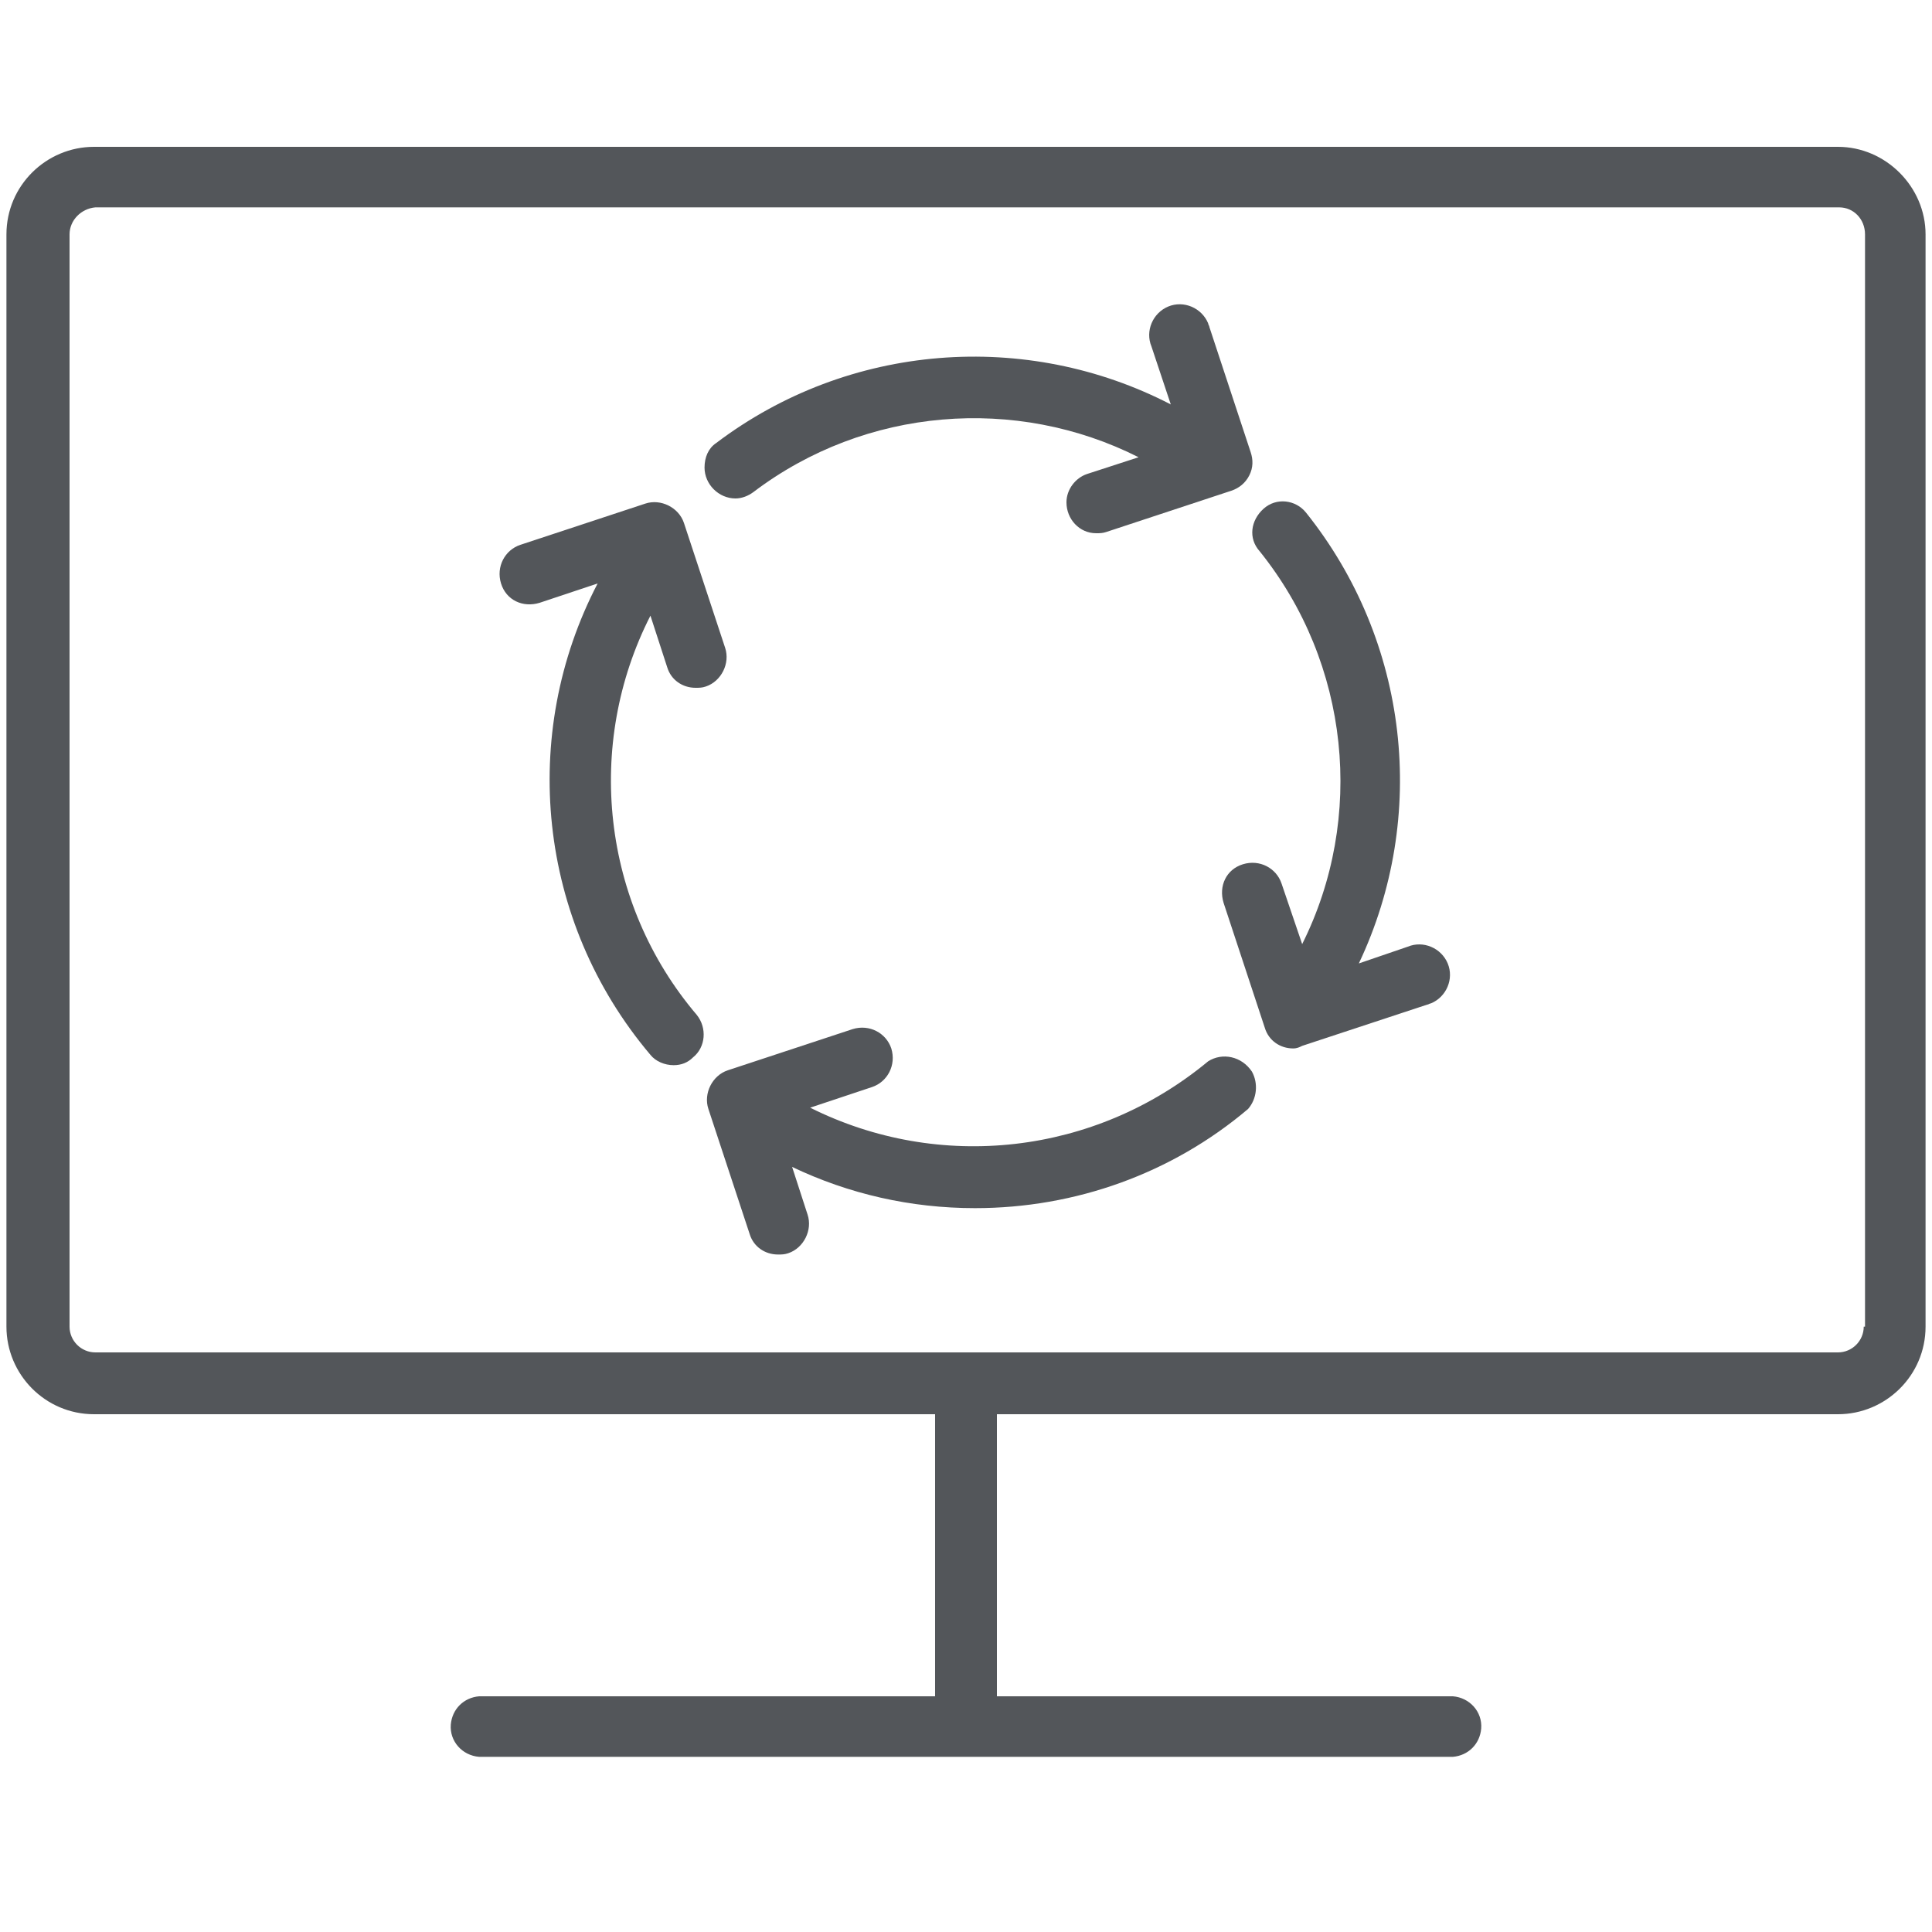 <svg version="1.1" id="Icon_Graphics" xmlns="http://www.w3.org/2000/svg" xmlns:xlink="http://www.w3.org/1999/xlink" x="0px" y="0px" viewBox="0 0 150 150" style="enable-background:new 0 0 150 150;" xml:space="preserve">
<style type="text/css">
	.st0{fill:#53565A;}
</style>
<title>Asset Lifecycle Manager_GRAY</title>
<g>
	<path class="st0" d="M142.7,11.4H7.3c-3.7,0-6.8,3-6.8,6.8V103c0,3.7,3,6.8,6.8,6.8h65.3v21.9c0,0,0,0,0,0c0,0,0,0,0,0H37.2   c-1.2,0.1-2.1,1-2.2,2.2c-0.1,1.3,0.9,2.4,2.2,2.5h75.6c1.2-0.1,2.1-1,2.2-2.2c0.1-1.3-0.9-2.4-2.2-2.5H77.4c0,0,0,0,0,0v-21.9   h65.3c3.7,0,6.8-3,6.8-6.8V18.2C149.5,14.5,146.4,11.4,142.7,11.4z M144.7,103c0,1.1-0.9,2-2,2H7.4c-1.1,0-2-0.9-2-2V18.2   c0-1.1,0.9-2,2-2.1h135.4c1.1,0,2,0.9,2,2.1V103z" />
	<path class="st0" d="M50.5,47.8l1.3,4c0.3,1,1.2,1.6,2.2,1.6c0.3,0,0.5,0,0.8-0.1c0,0,0,0,0,0c1.2-0.4,1.9-1.8,1.5-3l-3.2-9.7   c0,0,0,0,0,0c-0.4-1.2-1.8-1.9-3-1.5l-9.7,3.2c-1.2,0.4-1.9,1.7-1.5,3s1.7,1.9,3,1.5l4.5-1.5c-6.1,11.7-4.7,26.2,4.1,36.6   c0.4,0.5,1.1,0.8,1.8,0.8c0.6,0,1.1-0.2,1.5-0.6c1-0.8,1.1-2.3,0.3-3.3C46.7,70.1,45.4,57.8,50.5,47.8z" />
	<path class="st0" d="M109.3,73.5l-3.8,1.3c5.4-11.4,3.9-25-4.1-35c-0.8-1-2.3-1.2-3.3-0.3s-1.2,2.3-0.3,3.3   c7,8.7,8.2,20.7,3.3,30.5l-1.6-4.7c-0.4-1.2-1.7-1.9-3-1.5s-1.9,1.7-1.5,3l3.2,9.7c0.3,1,1.2,1.6,2.2,1.6c0.3,0,0.5-0.1,0.7-0.2   l9.7-3.2c0.1,0,0.2-0.1,0.3-0.1c1.2-0.5,1.8-1.9,1.3-3.1S110.5,73,109.3,73.5z" />
	<path class="st0" d="M93.8,82.4c-8.8,7.3-20.9,8.6-30.9,3.6l4.8-1.6c1.2-0.4,1.9-1.7,1.5-3c-0.4-1.2-1.7-1.9-3-1.5l-9.7,3.2   c0,0,0,0,0,0c-1.2,0.4-1.9,1.8-1.5,3l3.2,9.7c0.3,1,1.2,1.6,2.2,1.6c0.3,0,0.5,0,0.8-0.1c0,0,0,0,0,0c1.2-0.4,1.9-1.8,1.5-3   l-1.2-3.7c4.4,2.1,9.2,3.2,14.2,3.2c7.8,0,15.3-2.7,21.2-7.7c0.7-0.8,0.8-2,0.3-2.9C96.4,82,94.9,81.7,93.8,82.4z" />
	<path class="st0" d="M57.1,38.7c0.5,0,1-0.2,1.4-0.5c8.7-6.6,20.4-7.5,29.9-2.7l-4,1.3c-0.9,0.3-1.6,1.2-1.6,2.2   c0,1.3,1,2.4,2.3,2.4c0.3,0,0.5,0,0.8-0.1l9.7-3.2c0.6-0.2,1.1-0.6,1.4-1.2c0.3-0.6,0.3-1.2,0.1-1.8l-3.2-9.7   c0-0.1-0.1-0.2-0.1-0.3c-0.5-1.2-1.9-1.8-3.1-1.3s-1.8,1.9-1.3,3.1l1.5,4.5c-11.2-5.8-25-4.8-35.3,3c-0.6,0.4-0.9,1.1-0.9,1.9   C54.7,37.6,55.8,38.7,57.1,38.7z" />
</g>
</svg>